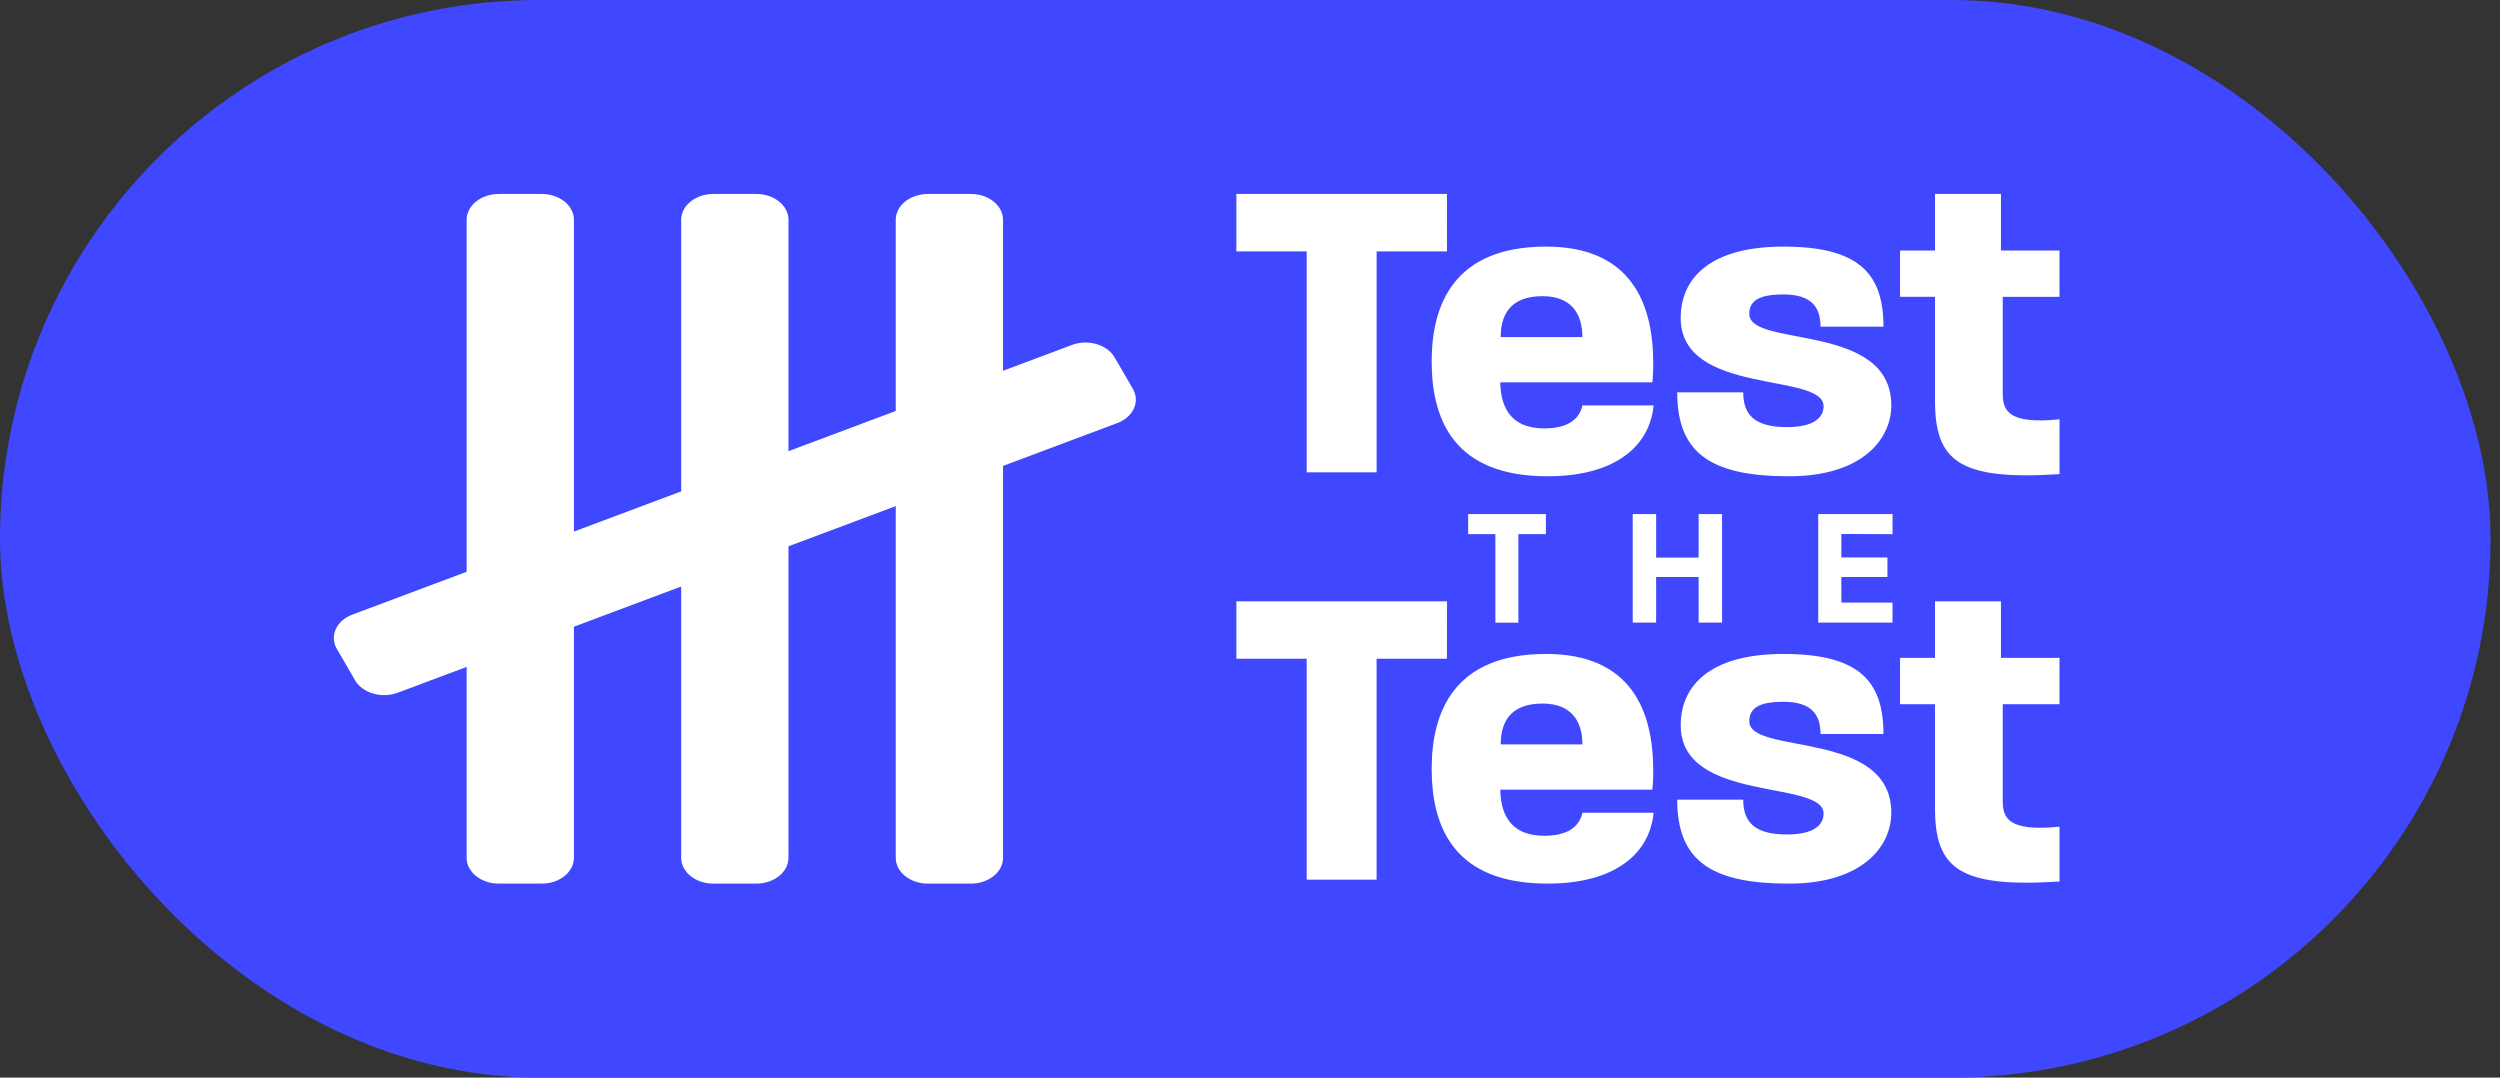 <svg width="116" height="50" viewBox="0 0 116 50" fill="none" xmlns="http://www.w3.org/2000/svg">
<rect x="0" y="0" width="116" height="50" fill="#333333" stroke="none"/>
<rect width="115.561" height="50" rx="25" fill="#4048FF"/>
<path d="M25.138 9H23.144C22.32 9 21.652 9.537 21.652 10.199V39.801C21.652 40.463 22.32 41 23.144 41H25.138C25.962 41 26.63 40.463 26.63 39.801V10.199C26.63 9.537 25.962 9 25.138 9Z" fill="white"/>
<path d="M52.563 18.038L51.72 16.586C51.372 15.986 50.484 15.726 49.738 16.006L16.352 28.516C15.605 28.796 15.282 29.509 15.63 30.109L16.473 31.562C16.821 32.162 17.709 32.421 18.456 32.142L51.841 19.631C52.588 19.351 52.911 18.638 52.563 18.038Z" fill="white"/>
<path d="M35.093 9H33.099C32.275 9 31.607 9.537 31.607 10.199V39.801C31.607 40.463 32.275 41 33.099 41H35.093C35.917 41 36.585 40.463 36.585 39.801V10.199C36.585 9.537 35.917 9 35.093 9Z" fill="white"/>
<path d="M45.049 9H43.055C42.231 9 41.563 9.537 41.563 10.199V39.801C41.563 40.463 42.231 41 43.055 41H45.049C45.873 41 46.541 40.463 46.541 39.801V10.199C46.541 9.537 45.873 9 45.049 9Z" fill="white"/>
<path d="M68.123 24.785H69.386V28.893H70.452V24.785H71.73V23.853H68.123V24.785ZM87.813 24.785V23.853H84.366V28.89H87.813V27.961H85.438V26.772H87.577V25.865H85.438V24.776L87.813 24.785ZM78.816 25.873H76.845V23.853H75.758V28.89H76.845V26.772H78.816V28.89H79.904V23.853H78.816V25.873Z" fill="white"/>
<path d="M95.561 13.773V11.624H92.844V9H89.784V11.624H88.162V13.773H89.784V18.589C89.784 21.395 90.899 22.302 95.562 21.999V19.456C93.19 19.698 92.927 19.052 92.927 18.266V13.774L95.561 13.773ZM81.168 14.571C81.168 14.005 81.533 13.662 82.749 13.662C84.047 13.662 84.472 14.247 84.472 15.156H87.392C87.392 12.714 86.276 11.442 82.749 11.442C79.343 11.442 77.984 12.916 77.984 14.752C77.984 18.385 84.614 17.255 84.614 18.849C84.614 19.374 84.168 19.818 82.911 19.818C81.329 19.818 80.886 19.172 80.886 18.203H77.823C77.823 21.029 79.384 22.099 83.013 22.099C86.398 22.099 87.757 20.383 87.757 18.809C87.757 14.934 81.168 16.145 81.168 14.571H81.168ZM67.14 9H57.368V11.664H60.631V21.916H63.875V11.664H67.138L67.14 9ZM71.66 19.878C70.281 19.878 69.635 19.112 69.613 17.739H76.668C76.701 17.438 76.715 17.134 76.708 16.831C76.708 14.127 75.715 11.442 71.741 11.442C67.484 11.442 66.43 14.106 66.43 16.77C66.43 19.475 67.464 22.099 71.802 22.099C74.945 22.099 76.546 20.706 76.728 18.809H73.424C73.302 19.394 72.816 19.878 71.66 19.878ZM71.579 13.743C72.917 13.743 73.424 14.571 73.424 15.64H69.633C69.633 14.348 70.323 13.743 71.579 13.743V13.743Z" fill="white"/>
<path d="M95.561 32.674V30.525H92.844V27.902H89.784V30.525H88.162V32.674H89.784V37.49C89.784 40.296 90.899 41.204 95.562 40.901V38.358C93.19 38.6 92.927 37.954 92.927 37.167V32.676L95.561 32.674ZM81.168 33.472C81.168 32.907 81.533 32.563 82.749 32.563C84.047 32.563 84.472 33.148 84.472 34.057H87.392C87.392 31.615 86.277 30.343 82.749 30.343C79.344 30.343 77.985 31.817 77.985 33.653C77.985 37.286 84.614 36.156 84.614 37.75C84.614 38.276 84.168 38.719 82.911 38.719C81.33 38.719 80.886 38.073 80.886 37.105H77.823C77.823 39.931 79.384 41 83.012 41C86.398 41 87.756 39.285 87.756 37.711C87.757 33.836 81.168 35.046 81.168 33.472ZM67.14 27.902H57.368V30.566H60.631V40.818H63.874V30.566H67.137L67.14 27.902ZM71.66 38.78C70.281 38.78 69.635 38.013 69.613 36.64H76.668C76.701 36.339 76.715 36.035 76.708 35.732C76.708 33.028 75.715 30.343 71.741 30.343C67.484 30.343 66.43 33.007 66.43 35.671C66.43 38.375 67.463 40.999 71.802 40.999C74.945 40.999 76.546 39.607 76.728 37.71H73.424C73.302 38.295 72.816 38.78 71.66 38.78ZM71.579 32.645C72.917 32.645 73.424 33.472 73.424 34.541H69.633C69.633 33.25 70.323 32.645 71.579 32.645Z" fill="white"/>
</svg>

